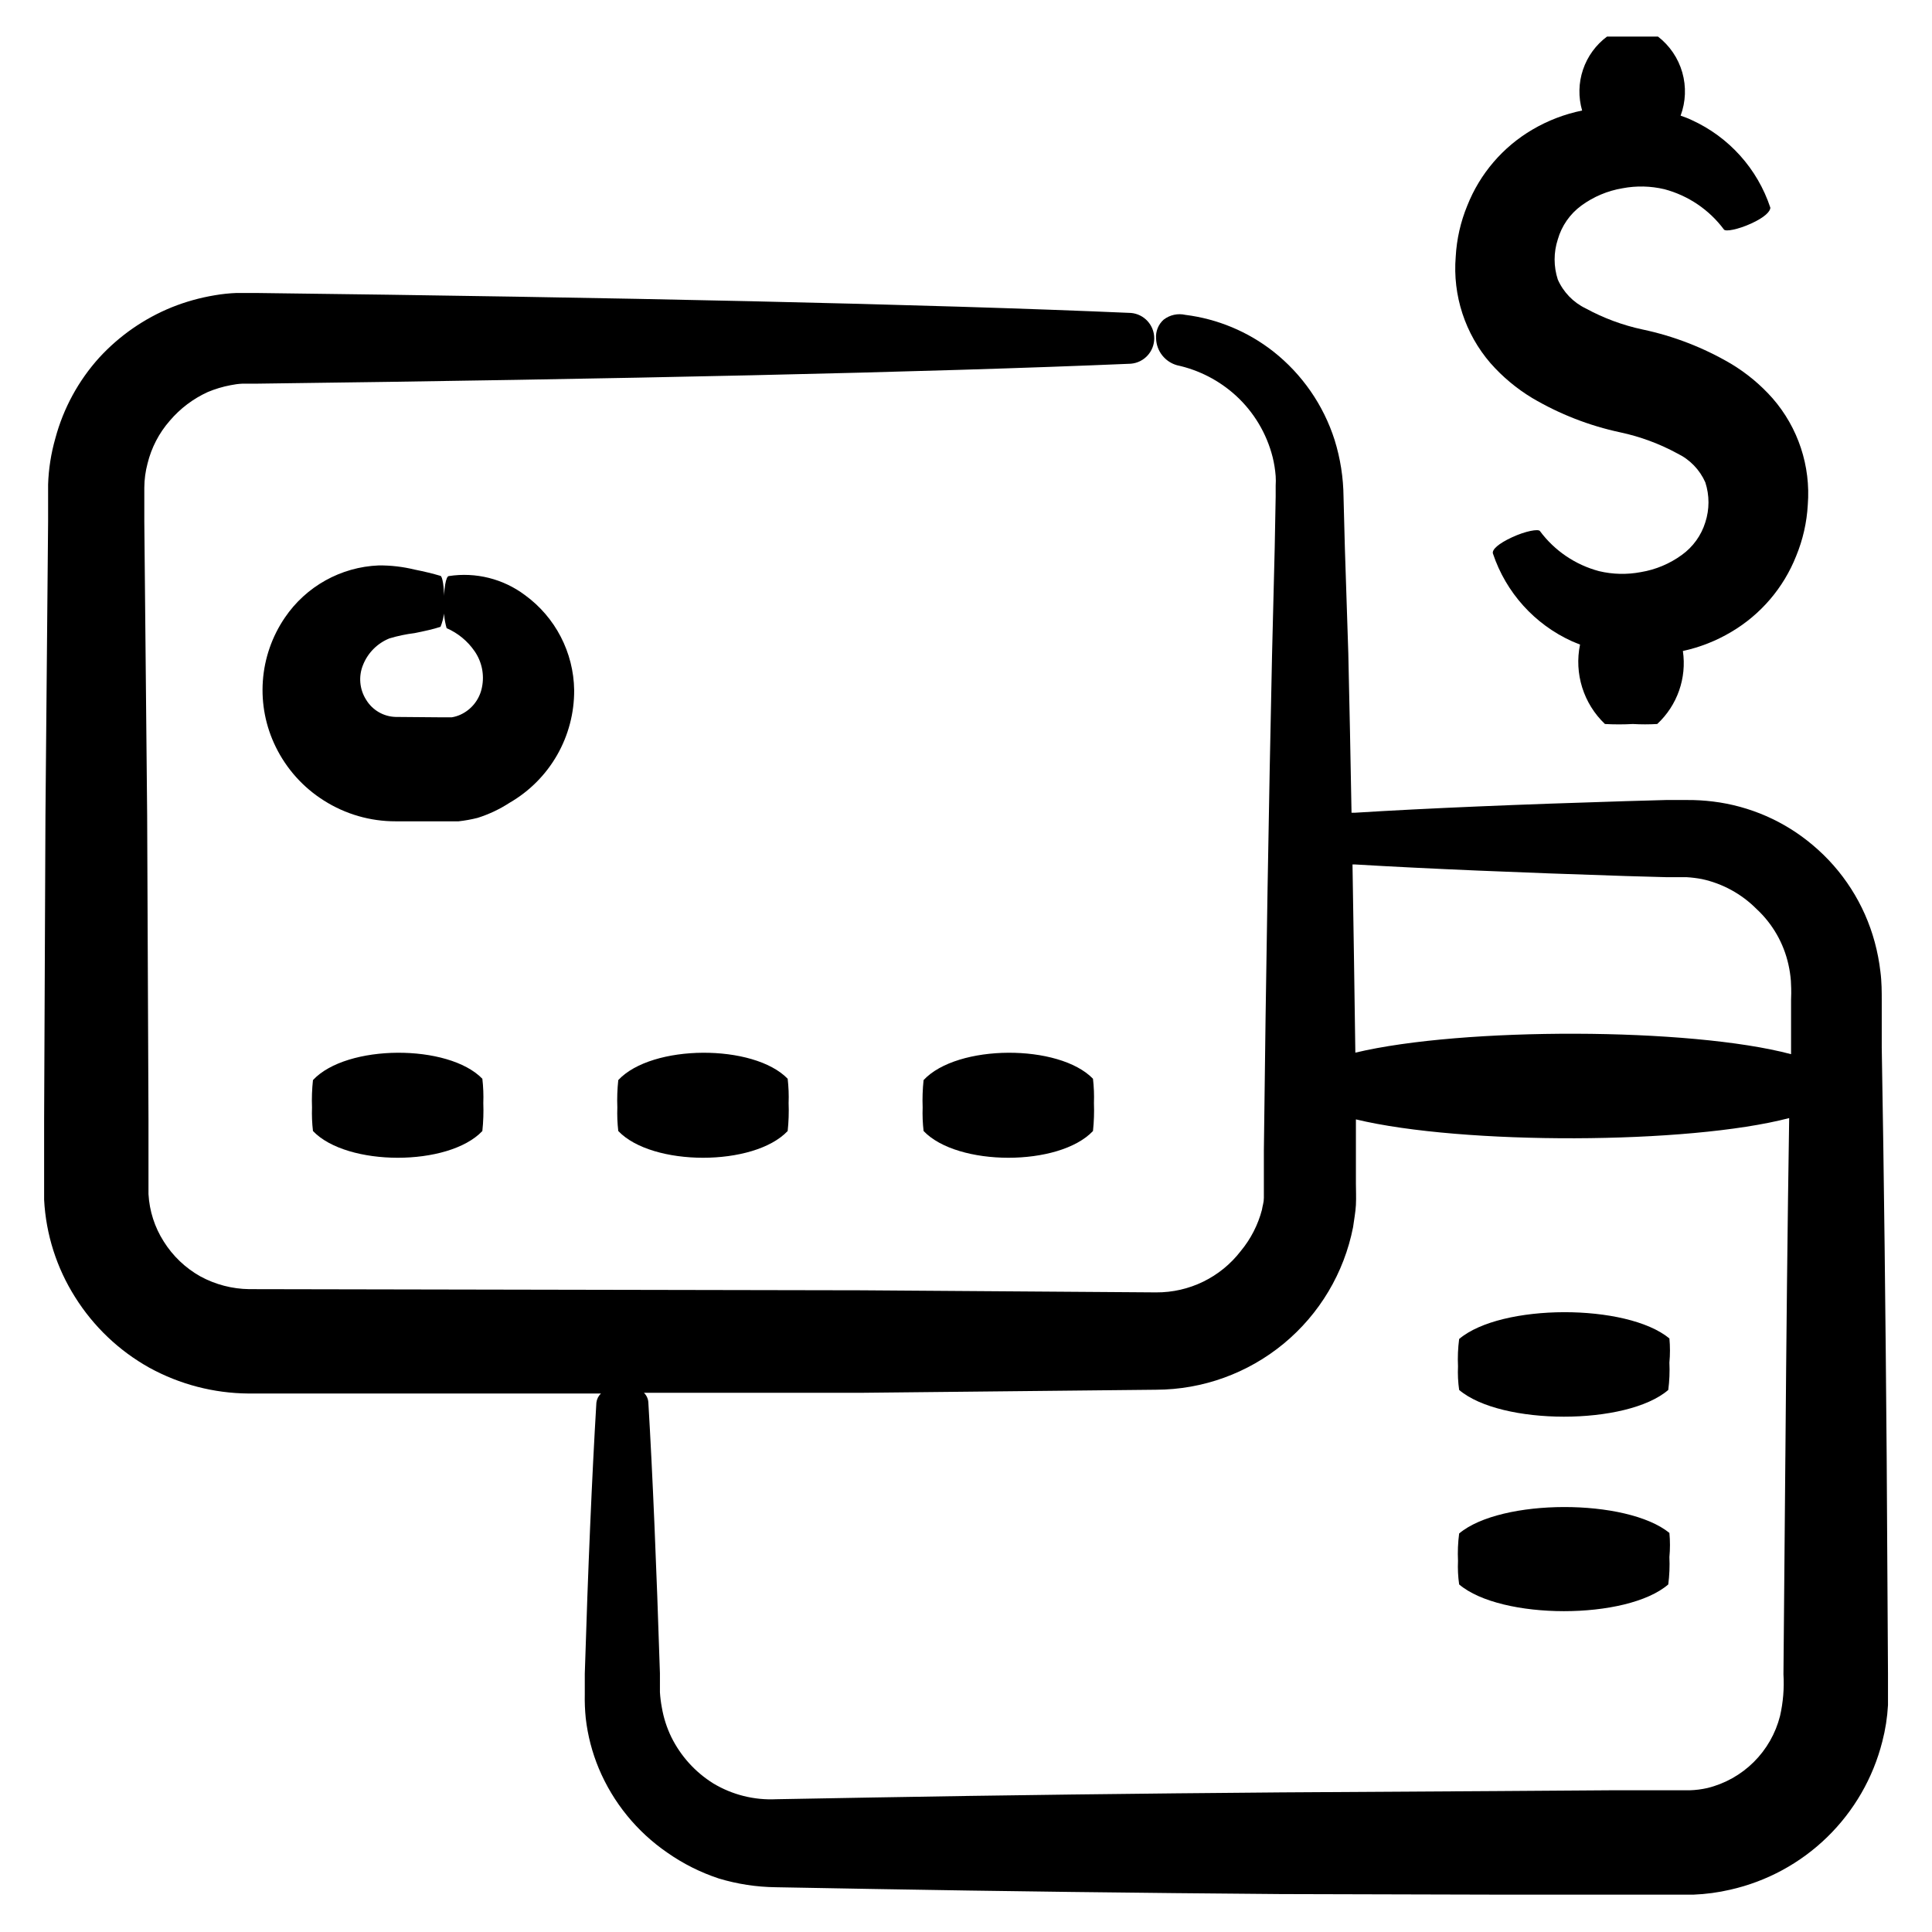<?xml version="1.0" encoding="UTF-8"?>
<!-- Uploaded to: SVG Repo, www.svgrepo.com, Generator: SVG Repo Mixer Tools -->
<svg fill="#000000" width="800px" height="800px" version="1.1" viewBox="144 144 512 512" xmlns="http://www.w3.org/2000/svg">
 <g>
  <path d="m530.69 498.85c-0.316 2.402-0.418 4.832-0.305 7.254-0.094 2.086 0.008 4.18 0.305 6.246 11.082 9.422 44.438 9.473 55.418 0 0.312-2.406 0.414-4.832 0.301-7.254 0.199-2.129 0.199-4.269 0-6.398-11.285-9.32-44.637-9.27-55.719 0.152z"/>
  <path d="m530.69 550.39c-0.316 2.402-0.418 4.832-0.305 7.254-0.094 2.086 0.008 4.18 0.305 6.246 11.082 9.422 44.438 9.473 55.418 0 0.312-2.402 0.414-4.832 0.301-7.254 0.199-2.129 0.199-4.269 0-6.398-11.285-9.168-44.637-9.168-55.719 0.152z"/>
  <path d="m643.99 530.18c-0.301-37.836-0.707-74.465-1.309-108.62v-12.695c0-1.863 0-4.684-0.352-7.356-0.309-2.656-0.812-5.281-1.512-7.859-2.723-10.043-8.453-19.008-16.426-25.695-7.488-6.336-16.664-10.344-26.398-11.539-2.305-0.285-4.629-0.422-6.953-0.402h-5.543l-10.68 0.301c-28.012 0.855-52.395 1.863-71.844 3.074h-0.805c-0.25-14.66-0.555-28.816-0.855-42.32l-0.91-27.91-0.352-13.453c-0.047-5.125-0.844-10.219-2.367-15.113-2.953-9.25-8.602-17.41-16.223-23.426-6.75-5.297-14.812-8.656-23.328-9.723-2.004-0.457-4.109 0.004-5.742 1.258-1.43 1.266-2.176 3.137-2.016 5.039 0.117 3.305 2.359 6.156 5.543 7.051 5.828 1.262 11.215 4.043 15.617 8.062 4.758 4.363 8.137 10.02 9.723 16.273 0.41 1.652 0.68 3.34 0.809 5.039 0.055 0.836 0.055 1.68 0 2.519v2.871l-0.254 13.602-0.707 28.414c-0.855 39.246-1.613 83.582-2.168 131.39v9.02 3.477c0 1.211-0.352 2.066-0.504 3.125l0.004-0.004c-1.055 4.031-2.981 7.781-5.641 10.984-5.356 6.949-13.648 10.992-22.422 10.934l-78.09-0.555-162.23-0.305c-4.527-0.055-8.969-1.215-12.949-3.375-3.965-2.223-7.309-5.41-9.723-9.27-2.398-3.766-3.785-8.086-4.031-12.543v-19.75l-0.352-80.609-0.754-77.789v-4.734-4.332-0.004c0.012-2.16 0.301-4.309 0.855-6.398 1.027-4.195 3.047-8.082 5.894-11.332 2.758-3.246 6.199-5.844 10.074-7.609 1.949-0.812 3.973-1.422 6.047-1.812 1.027-0.215 2.074-0.352 3.125-0.402h3.731c95.723-1.211 177.49-2.973 231.75-5.289l-0.004-0.004c3.488-0.301 6.168-3.223 6.168-6.727 0-3.5-2.68-6.422-6.168-6.723-54.41-2.367-136.33-4.133-231.75-5.289h-5.238v-0.004c-1.945 0.074-3.879 0.273-5.793 0.605-3.902 0.645-7.719 1.707-11.387 3.176-7.324 2.973-13.898 7.531-19.246 13.352-5.523 6.113-9.512 13.449-11.641 21.41-1.133 3.969-1.777 8.066-1.914 12.191v5.039 4.734l-0.703 78.043-0.352 80.609v21.16c0.48 9.16 3.309 18.043 8.211 25.793 4.875 7.781 11.633 14.211 19.648 18.691 8.062 4.43 17.098 6.785 26.297 6.852h93.406c-0.672 0.641-1.098 1.496-1.207 2.418-1.16 19.445-2.215 43.832-3.074 71.844v5.391c-0.047 2.137 0.039 4.273 0.254 6.398 0.523 4.594 1.695 9.086 3.477 13.352 3.785 9.008 10.082 16.738 18.137 22.27 4.191 2.938 8.789 5.246 13.652 6.852 4.902 1.477 9.992 2.258 15.113 2.316l25.191 0.453c34.16 0.605 70.535 1.059 108.62 1.359l57.637 0.152h51.742-0.004c3.277-0.129 6.531-0.566 9.727-1.309 9.688-2.184 18.582-7.004 25.695-13.93 7.113-6.93 12.172-15.691 14.609-25.316 0.828-3.168 1.332-6.406 1.512-9.676v-8.211zm-26.852 0-0.504 57.535c0.223 3.703-0.082 7.418-0.906 11.031-1.172 4.633-3.582 8.855-6.973 12.219-3.391 3.363-7.633 5.742-12.273 6.879-1.555 0.355-3.141 0.555-4.734 0.602h-21.41l-29.273 0.203-57.535 0.352c-37.836 0.301-74.465 0.754-108.62 1.359l-25.191 0.453c-5.852 0.285-11.652-1.168-16.676-4.18-4.785-2.981-8.641-7.238-11.137-12.293-1.207-2.488-2.055-5.133-2.516-7.859-0.254-1.332-0.422-2.68-0.504-4.031v-5.039c-0.906-28.012-1.914-52.395-3.074-71.844v0.004c-0.078-0.938-0.492-1.812-1.16-2.469h57.836l77.891-0.809c12.34-0.035 24.285-4.348 33.801-12.203 9.516-7.856 16.016-18.766 18.395-30.871 0.25-1.965 0.656-3.93 0.754-5.894 0.102-1.965 0-4.231 0-5.594v-9.02-8.062c28.266 6.805 88.117 6.652 114.82-0.348-0.453 28.715-0.758 58.844-1.008 89.879zm1.512-121.32v12.695 1.812c-26.703-7.106-87.059-7.203-115.47-0.402-0.234-17.164-0.488-33.789-0.754-49.879h-0.004c0.203 0.02 0.406 0.02 0.605 0 19.445 1.16 43.832 2.168 71.844 3.074l10.68 0.301h5.391c1.371 0.082 2.734 0.25 4.082 0.504 5.484 1.184 10.504 3.934 14.461 7.91 4.25 3.93 7.203 9.062 8.461 14.711 0.324 1.43 0.543 2.875 0.656 4.336 0.051 1.105 0.152 2.617 0.051 4.938z"/>
  <path d="m226.94 430.23c-0.262 2.41-0.344 4.836-0.254 7.254-0.074 2.086 0.012 4.176 0.254 6.25 8.969 9.422 35.922 9.473 44.891 0h-0.004c0.262-2.461 0.348-4.938 0.254-7.406 0.078-2.152-0.004-4.309-0.254-6.449-8.965-9.27-35.973-9.219-44.887 0.352z"/>
  <path d="m307.85 430.23c-0.258 2.41-0.344 4.836-0.25 7.254-0.074 2.086 0.008 4.176 0.25 6.25 8.969 9.422 35.922 9.473 44.891 0 0.262-2.461 0.344-4.938 0.25-7.406 0.082-2.152-0.004-4.309-0.25-6.449-8.969-9.27-35.973-9.219-44.891 0.352z"/>
  <path d="m388.76 430.23c-0.258 2.41-0.34 4.836-0.25 7.254-0.074 2.086 0.012 4.176 0.25 6.25 8.969 9.422 35.922 9.473 44.891 0 0.262-2.461 0.348-4.938 0.254-7.406 0.078-2.152-0.008-4.309-0.254-6.449-8.969-9.27-35.973-9.219-44.891 0.352z"/>
  <path d="m296.16 326.89c-0.141-9.98-4.973-19.316-13.051-25.188-5.766-4.32-13.031-6.137-20.152-5.039-0.805 0-1.359 3.477-1.309 7.356-0.125 2.172 0.113 4.352 0.707 6.449 2.988 1.297 5.555 3.41 7.406 6.094 1.938 2.789 2.648 6.25 1.965 9.574-0.621 3.234-2.785 5.965-5.797 7.305-0.707 0.312-1.453 0.531-2.215 0.656h-1.16-1.664l-12.039-0.102c-3.203-0.086-6.148-1.793-7.809-4.535-1.781-2.785-2.082-6.269-0.805-9.32 1.277-3.164 3.789-5.672 6.949-6.953 2.191-0.66 4.434-1.133 6.703-1.41 2.519-0.504 5.039-1.059 6.852-1.664 0.93-2.297 1.262-4.793 0.957-7.254 0-3.426-0.453-6.098-0.957-6.246-2.016-0.605-4.332-1.16-6.852-1.664-3.117-0.762-6.316-1.133-9.523-1.105-10.023 0.402-19.262 5.543-24.887 13.852-3.391 4.981-5.398 10.77-5.82 16.781-0.426 6.008 0.746 12.02 3.402 17.43 2.856 5.852 7.285 10.789 12.797 14.258 5.676 3.602 12.266 5.508 18.992 5.492h16.676c1.699-0.188 3.383-0.492 5.039-0.91 3.008-0.949 5.871-2.305 8.516-4.027 5.223-3.023 9.555-7.375 12.555-12.613s4.559-11.176 4.523-17.215z"/>
  <path d="m532.85 198.48c-1.777 4.312-2.816 8.891-3.07 13.551-0.836 10.262 2.488 20.426 9.219 28.215 3.184 3.617 6.906 6.727 11.031 9.219 7.25 4.281 15.145 7.359 23.379 9.117 5.281 1.129 10.371 3.012 15.113 5.594 3.301 1.59 5.926 4.305 7.406 7.656 1.117 3.441 1.117 7.144 0 10.582-1.082 3.492-3.277 6.535-6.246 8.664-3.211 2.336-6.918 3.887-10.832 4.535-3.672 0.699-7.449 0.613-11.086-0.254-6.273-1.668-11.797-5.414-15.668-10.629-0.453-0.605-3.828 0-7.406 1.664s-5.391 3.273-5.039 4.332h0.004c3.449 10.32 11.043 18.738 20.957 23.227 0.656 0.301 1.41 0.555 2.117 0.855-1.586 7.688 0.91 15.652 6.598 21.059 2.469 0.137 4.941 0.137 7.406 0 2.148 0.125 4.301 0.125 6.449 0 5.316-4.934 7.859-12.172 6.801-19.348 4.508-0.977 8.832-2.68 12.797-5.035 7.828-4.613 13.891-11.707 17.23-20.152 1.777-4.316 2.816-8.895 3.074-13.555 0.805-10.273-2.555-20.441-9.32-28.211-3.188-3.606-6.91-6.695-11.035-9.172-7.254-4.262-15.145-7.324-23.375-9.066-5.281-1.125-10.375-3.012-15.113-5.594-3.305-1.586-5.93-4.305-7.406-7.656-1.125-3.457-1.125-7.176 0-10.633 1.027-3.598 3.227-6.754 6.246-8.965 3.223-2.356 6.945-3.926 10.883-4.586 3.688-0.703 7.481-0.617 11.133 0.25 6.312 1.68 11.871 5.441 15.77 10.684 0.453 0.605 3.727 0 7.254-1.613 3.527-1.613 5.039-3.176 5.039-4.18v-0.004c-3.41-10.309-10.969-18.73-20.859-23.223-0.906-0.453-1.914-0.805-2.922-1.16 1.367-3.676 1.523-7.691 0.445-11.465-1.078-3.769-3.336-7.098-6.438-9.492h-7.254-6.246-0.004c-2.965 2.203-5.188 5.262-6.367 8.766-1.18 3.5-1.262 7.281-0.234 10.832-4.629 0.945-9.07 2.648-13.148 5.039-7.848 4.598-13.93 11.691-17.281 20.152z"/>
 </g>
</svg>